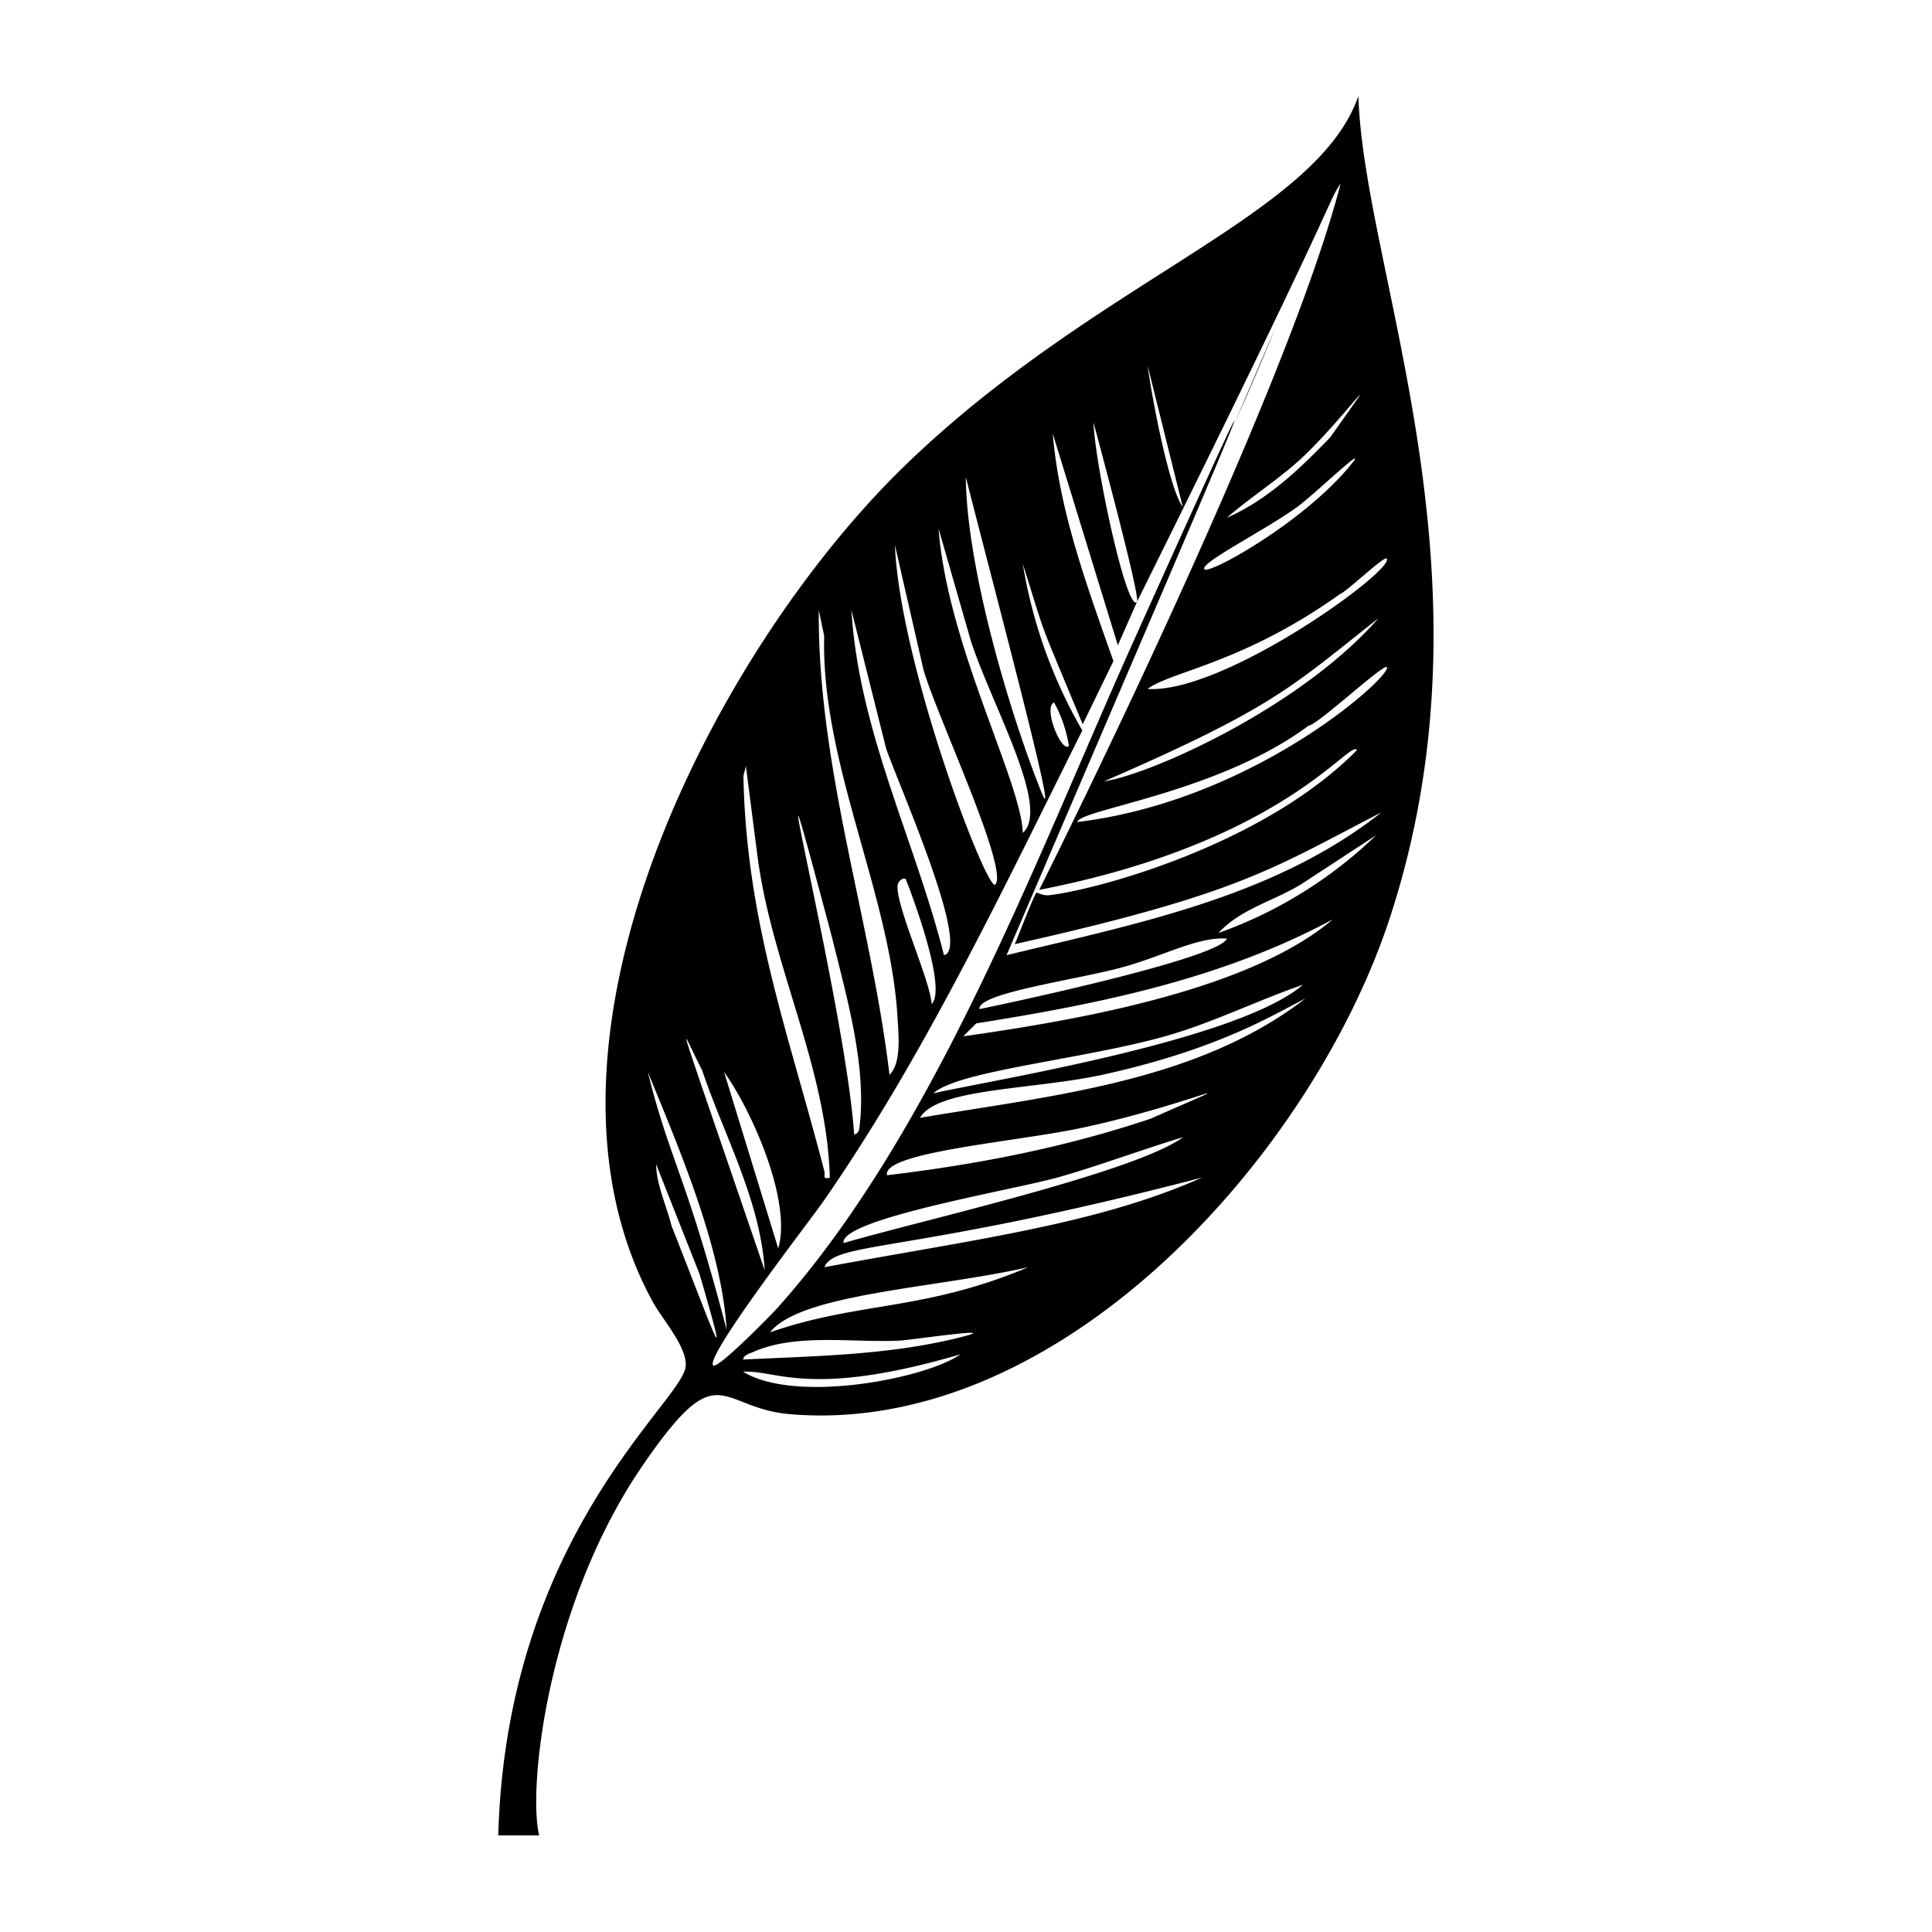 <svg xmlns="http://www.w3.org/2000/svg" viewBox="0 0 1000 1000"><path d="M639 219q11.1-24.5 21.2-49.4zm64-169c-21.9 62-134 94.3-233.4 189.8-99.3 95.5-205.1 299.8-131.7 434.1 4.8 8.8 18 23.5 17 33.4-1.7 18.3-92.7 87.4-97 242.7h21.2c-6-23.7 4-119.4 53.7-191.7 40-58.3 38.5-29.4 76.4-26.3 140.1 11.6 270.6-135.2 310.4-257.6 57.5-176.5-13.5-333-16.5-424.4m-14.7 176.5c-15.6 16.2-32.6 32.4-53.4 41.5 12.2-10.6 26-19.3 38-30.2 22.2-20.5 48-57.2 15.4-11.3M698 242c-24.5 29-71.6 55.1-74.5 52.7-3.5-3 33.8-21.5 49.1-33.2 9-6.8 38.7-35.3 25.4-19.5m-85.8 20.4c-7-9.3-16-56.5-18.2-73.2zM502.6 332c11 33.5 41.3 86.3 26.8 99.1-.8-26.6-39-97.1-43.6-157.5zm-2.7-85.1c13.5 53.3 50.2 190.8 39 162.8-16.6-41.5-38.6-116.1-39-162.8M478 346.7c6.6 23.1 44.2 102.8 37.2 111.1-4 4.9-49.4-113.4-52-175.7zm-19.4 40.5c4.9 15.2 44.6 104 30 107.2-15.1-59.7-44.1-116-47.9-178.6zm23.6 132.5c-.5-12-20-54-17.4-62.3.6-1.7 2.8-3.3 4-2.4.1.1 22.2 56 13.4 64.7m-55.6-190.5c-1.7 66.2 34.5 134 38 198.2.5 8.3 2 23-4.2 28.9-9.6-80.5-37.2-158.7-36.6-240.5zm4.1 156.2c7.4 30.3 17.8 65.4 14.3 97-.3 2-.3 4.3-2.9 4.8-4.3-66.8-55-265.5-11.4-101.8M386 396l6 46.6c7.3 57 36 109.7 37.5 167-4.2.8-2.2-1-2.8-3.3-18.3-70.8-40.3-128.5-41.9-204 0-2 1.2-4.2 1.2-6.3m16.8 250.2-28-91.3c14.4 20 35.2 67 28 91.3m-39.3-92c11.4 33.7 30.1 67.3 32.3 103.3-51.3-150.3-43.5-124.8-32.3-103.4m-28.2.7c16.1 39.4 38.3 91 40.8 133.5-21.1-80.8-29.5-87.7-40.8-133.5m12.3 79.8c-2.6-10.7-7.8-21-8-32l22.5 56.9c17.3 59.4 7.4 30.6-14.5-25m37 75.5c17.2-1.1 34.4 13.9 112.5-9-17.5 12.4-85 25.8-112.5 9m108.3-16.8c-35.7 8.3-71.9 8.7-108.3 10.5.5-2.5 3.2-3 5.2-3.9 22.3-9.9 51.7-4.7 75.7-5.9 6.6-.3 60.6-8.5 27.4-.7m-94.3-3.6c15.4-20 86.4-22.9 133.6-33.7-53.9 22.8-87.7 17.7-133.6 33.7m28.1-33.7c5.7-13.6 43.2-6.7 195.5-46.4-54.5 24.3-118.1 32-195.5 46.4M548 609.3c21.7-6.2 42.8-14.2 64.4-20.7-25 18.3-135.3 43-175.8 54.8-2-12.5 88.6-27.6 111.4-34.1m48.2-30.5c-44.3 15-90.6 24-137.1 29.5-2.6-12 67.3-17.3 101.2-24.6 54.6-11.7 94.4-30.7 36-5m-120.2 0c9-15.9 59.8-14.4 97.3-23 57.6-13.1 84.3-29.7 102.3-38.9-56 43.3-131.7 50.3-199.6 61.8m7-12.7c13.2-12 79.7-17.7 122.3-30.2 23.7-7 45.8-18 69-26-33.6 29-161.9 49.5-191.3 56.2m15.5-29.5 6.7-6.7c63.8-10.1 127.2-23 184.5-53.8-45 38.3-140.3 53.2-191.2 60.5m81.8-35.6c21.6-5.8 39.3-16 54.6-15-4 10.9-127.8 36.5-128 36.5-1.5-8.2 50.3-15.2 73.4-21.5m50.3-17.9c12-13.1 30.1-16.8 44.6-26.4l37-24.2a227 227 0 0 1-81.6 50.6M521 494.4c99.8-233 171.2-397 65.8-162.7-50.2 111.7-102.6 254-184.6 345.5-2.6 2.9-31 32-33.1 29.5-4.1-4.9 50.7-75.7 56.8-84.5 52.4-75.3 93.3-162 134.3-244.1a254 254 0 0 1-30.8-86.2c13.4 42.4 6.5 23.8 31 83l15.9-32.7c-13.4-38.2-28-77.2-31.4-117.8L578.6 334l9.9-22.5c-5.2 6.3-21.8-71.3-22.5-92.8 0 .1 24.5 90.3 22.5 92.8C695.5 95.9 686.3 106.4 693.9 95c-29.2 113.4-156 365.5-156 365.6 126.8-24.7 160.8-78.2 164.5-72.4-49.2 50-137.5 73-159.9 75.2-2.6.2-5.8-1.5-6-1.4-1.2.9-9.7 23.3-11.3 26.7 117.3-26.3 133-39 189.8-68.2-55.4 43.8-126.8 57.6-194 73.9m24.6-130.8a72 72 0 0 1 7.7 22.5c-3.8 3.9-13.6-20-7.7-22.5m12 61.9c1-6.6 72.6-14.9 119.6-49.8 5.2-.8 38.8-32.2 40.6-30.4 3.5 3.6-67.5 69-160.3 80.2m14-21.1c88-38.3 96.3-48.4 142-84.4-40.6 46.4-118.4 81-142 84.4m22.5-47.8c11.7-9 49.3-13.2 99.4-49 3.2-1 23-19.9 24.3-18.5 5.1 5.3-83.8 70-123.7 67.5"/></svg>